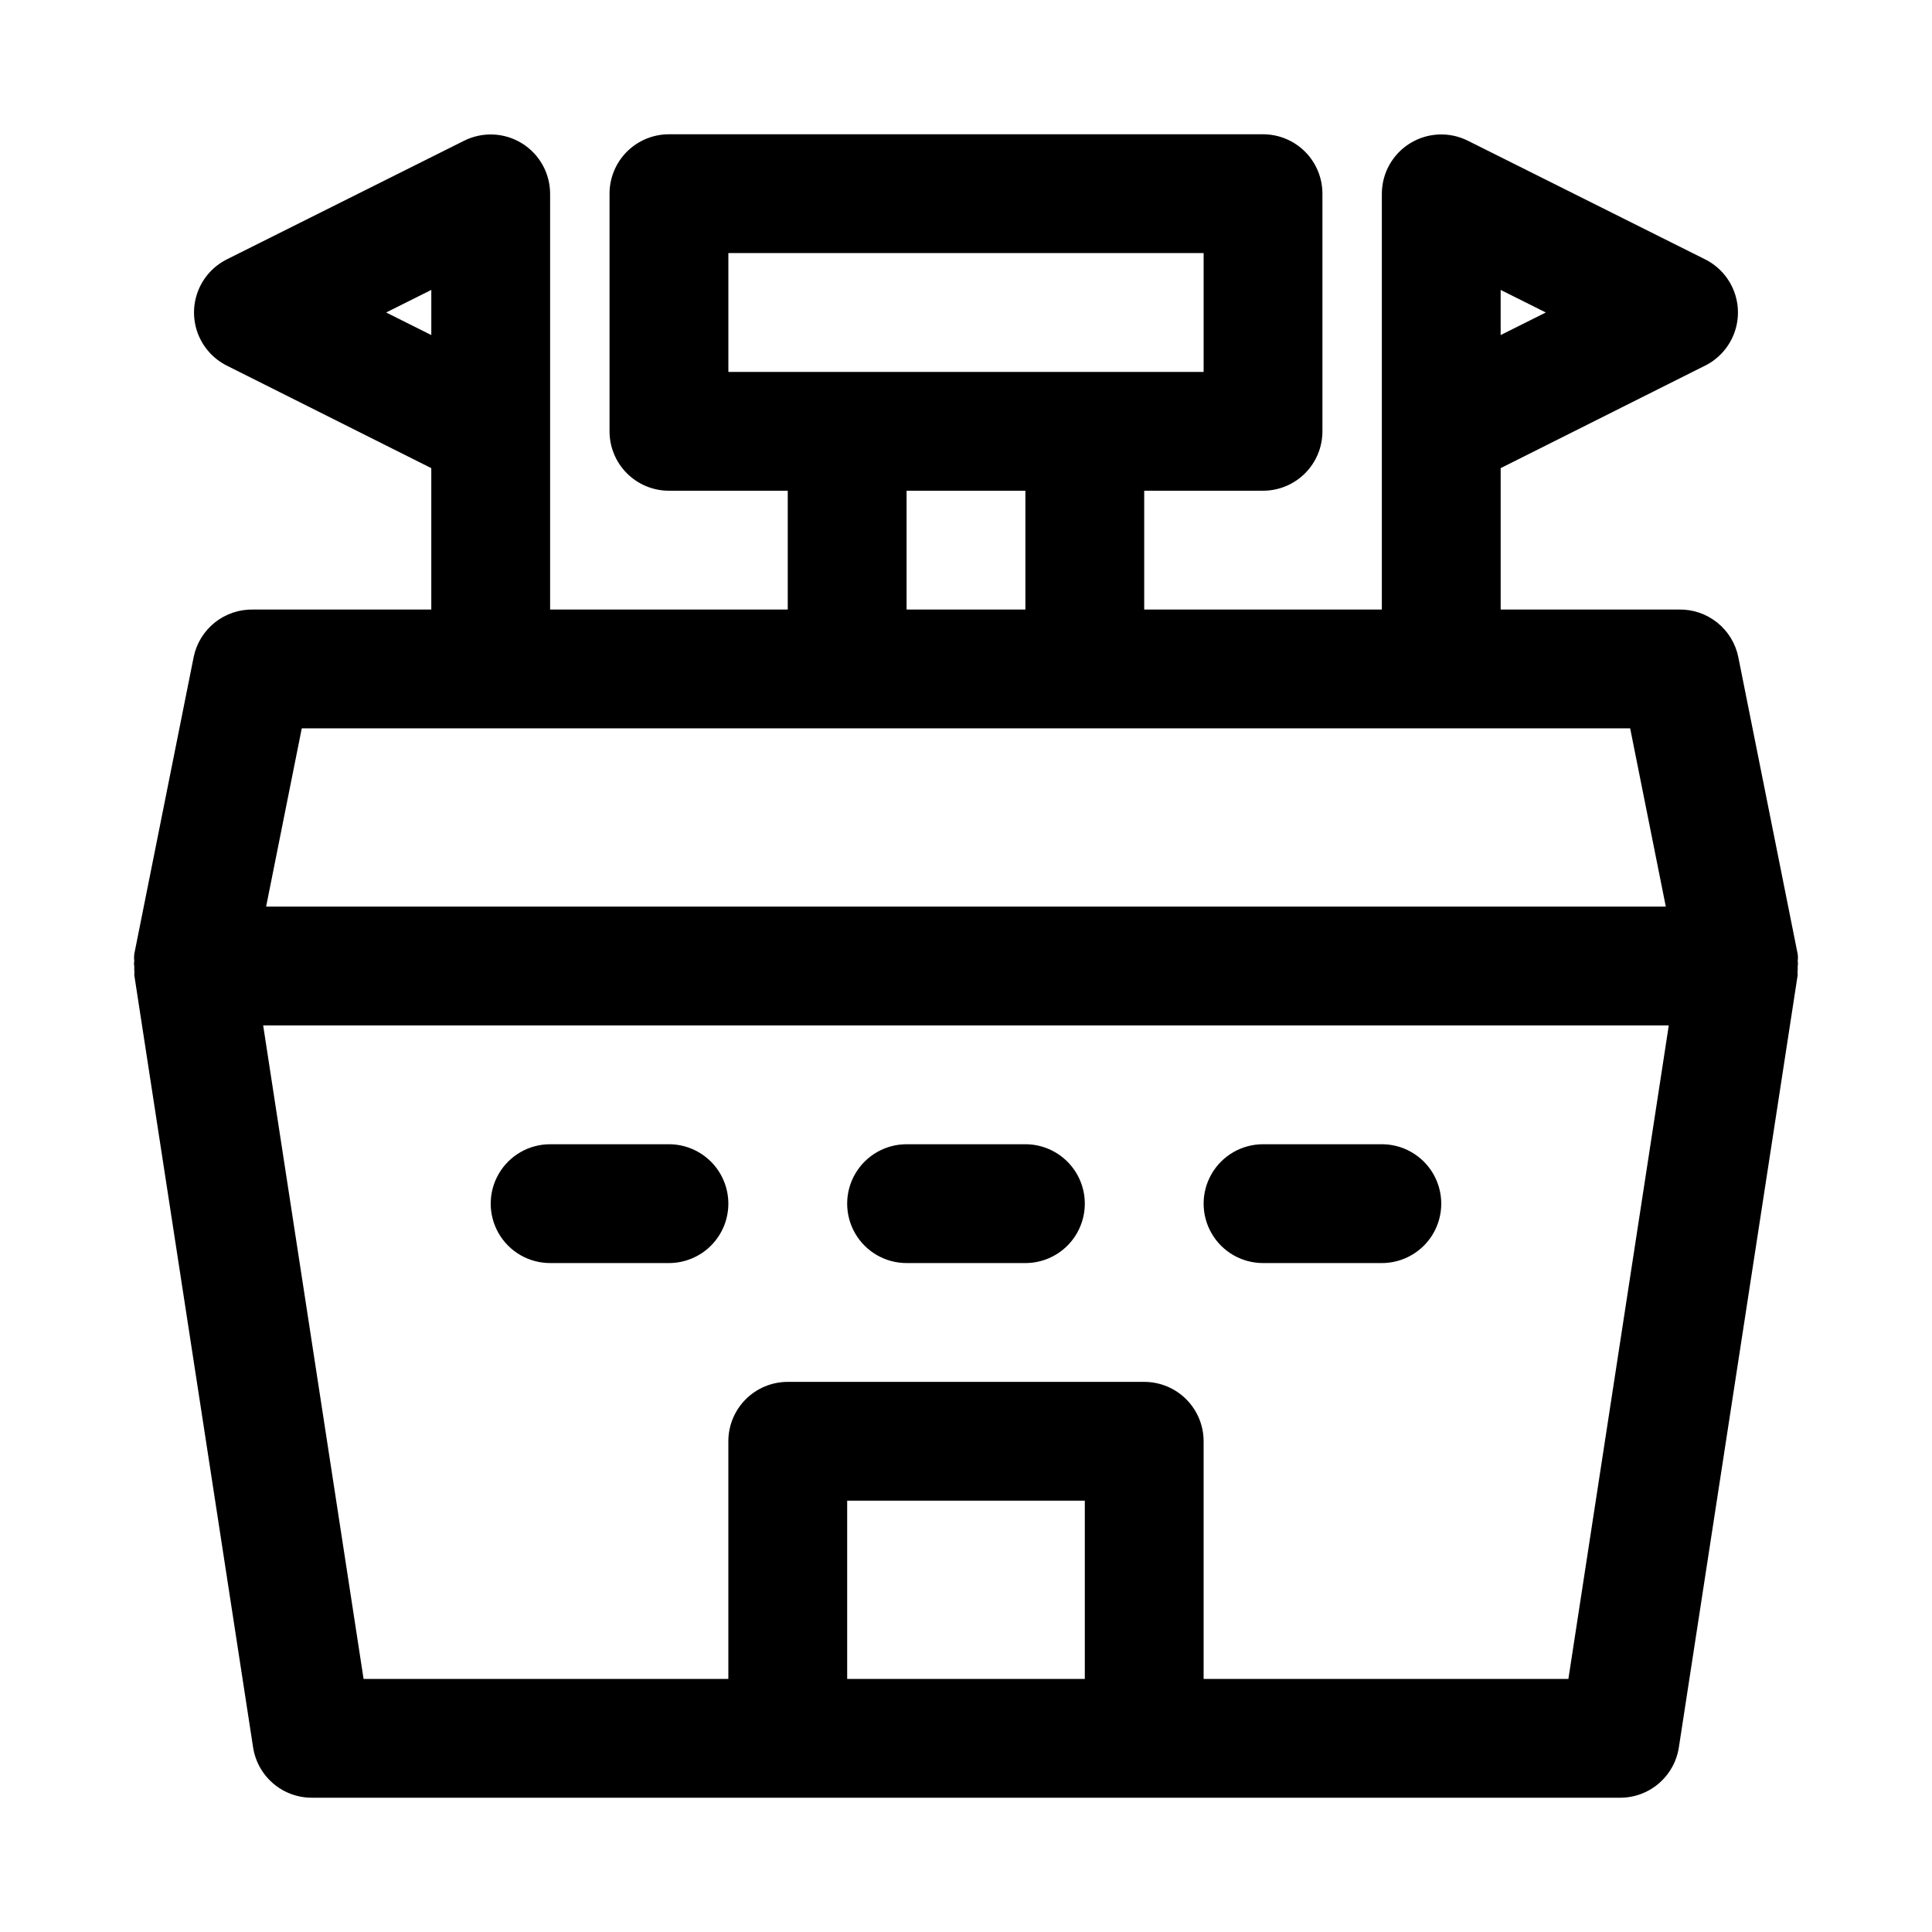 <?xml version="1.0" encoding="UTF-8"?>
<!-- Uploaded to: SVG Repo, www.svgrepo.com, Generator: SVG Repo Mixer Tools -->
<svg fill="#000000" width="800px" height="800px" version="1.1" viewBox="144 144 512 512" xmlns="http://www.w3.org/2000/svg">
 <path d="m620.41 400c0.09-0.418 0.09-0.848 0-1.262 0.082-0.625 0.082-1.262 0-1.887l-15.742-78.719v-0.004c-0.738-3.609-2.715-6.848-5.594-9.148-2.875-2.301-6.469-3.519-10.152-3.445h-47.23v-37.473l54.316-27.238v0.004c3.457-1.773 6.137-4.758 7.523-8.383 1.391-3.625 1.391-7.637 0-11.262-1.387-3.625-4.066-6.613-7.523-8.383l-62.977-31.488c-4.871-2.453-10.668-2.211-15.32 0.645-4.652 2.852-7.492 7.91-7.508 13.367v110.21l-62.977 0.004v-31.488h31.488c4.176 0 8.18-1.66 11.133-4.613 2.953-2.953 4.609-6.957 4.609-11.133v-62.977c0-4.176-1.656-8.18-4.609-11.133-2.953-2.949-6.957-4.609-11.133-4.609h-157.44c-4.176 0-8.18 1.66-11.133 4.609-2.953 2.953-4.609 6.957-4.609 11.133v62.977c0 4.176 1.656 8.18 4.609 11.133s6.957 4.613 11.133 4.613h31.488v31.488h-62.977v-110.21c-0.016-5.457-2.856-10.516-7.508-13.367-4.648-2.856-10.445-3.098-15.32-0.645l-62.977 31.488c-3.453 1.77-6.133 4.758-7.523 8.383-1.387 3.625-1.387 7.637 0 11.262 1.391 3.625 4.07 6.609 7.523 8.383l54.316 27.234v37.473h-47.23c-3.684-0.074-7.277 1.145-10.152 3.445-2.879 2.301-4.856 5.539-5.594 9.148l-15.742 78.719v0.004c-0.078 0.625-0.078 1.262 0 1.887-0.09 0.414-0.09 0.844 0 1.262v1.102c0.078 0.414 0.078 0.844 0 1.258l31.488 204.67c0.57 3.754 2.477 7.176 5.367 9.637 2.894 2.461 6.578 3.789 10.375 3.746h346.37c3.797 0.043 7.481-1.285 10.375-3.746 2.891-2.461 4.801-5.883 5.367-9.637l31.488-204.67c-0.074-0.414-0.074-0.844 0-1.258v-1.102zm-78.719-179.17 11.965 5.984-11.965 5.981zm-283.39 0v11.965l-11.965-5.984zm78.723-9.762h125.95v31.488h-125.95zm47.23 62.977h31.488v31.488h-31.488zm-15.742 62.977h207.5l9.445 47.23h-370.93l9.445-47.23zm0 251.91v-47.234h62.977v47.23zm191.13 0-96.668-0.004v-62.977c0-4.176-1.66-8.18-4.613-11.133-2.953-2.949-6.957-4.609-11.133-4.609h-94.465c-4.176 0-8.18 1.66-11.133 4.609-2.953 2.953-4.609 6.957-4.609 11.133v62.977h-96.668l-26.609-173.18h372.5zm-222.62-125.95c0 4.172-1.66 8.18-4.613 11.133-2.953 2.949-6.957 4.609-11.133 4.609h-31.488c-5.625 0-10.82-3-13.633-7.871s-2.812-10.875 0-15.746c2.812-4.871 8.008-7.871 13.633-7.871h31.488c4.176 0 8.18 1.66 11.133 4.613 2.953 2.949 4.613 6.957 4.613 11.133zm94.465 0c0 4.172-1.66 8.18-4.613 11.133-2.953 2.949-6.957 4.609-11.133 4.609h-31.488c-5.625 0-10.82-3-13.633-7.871s-2.812-10.875 0-15.746c2.812-4.871 8.008-7.871 13.633-7.871h31.488c4.176 0 8.18 1.66 11.133 4.613 2.953 2.949 4.613 6.957 4.613 11.133zm94.465 0h-0.004c0 4.172-1.656 8.18-4.609 11.133-2.953 2.949-6.957 4.609-11.133 4.609h-31.488c-5.625 0-10.824-3-13.633-7.871-2.812-4.871-2.812-10.875 0-15.746 2.809-4.871 8.008-7.871 13.633-7.871h31.488c4.176 0 8.18 1.66 11.133 4.613 2.953 2.949 4.609 6.957 4.609 11.133z"/>
</svg>